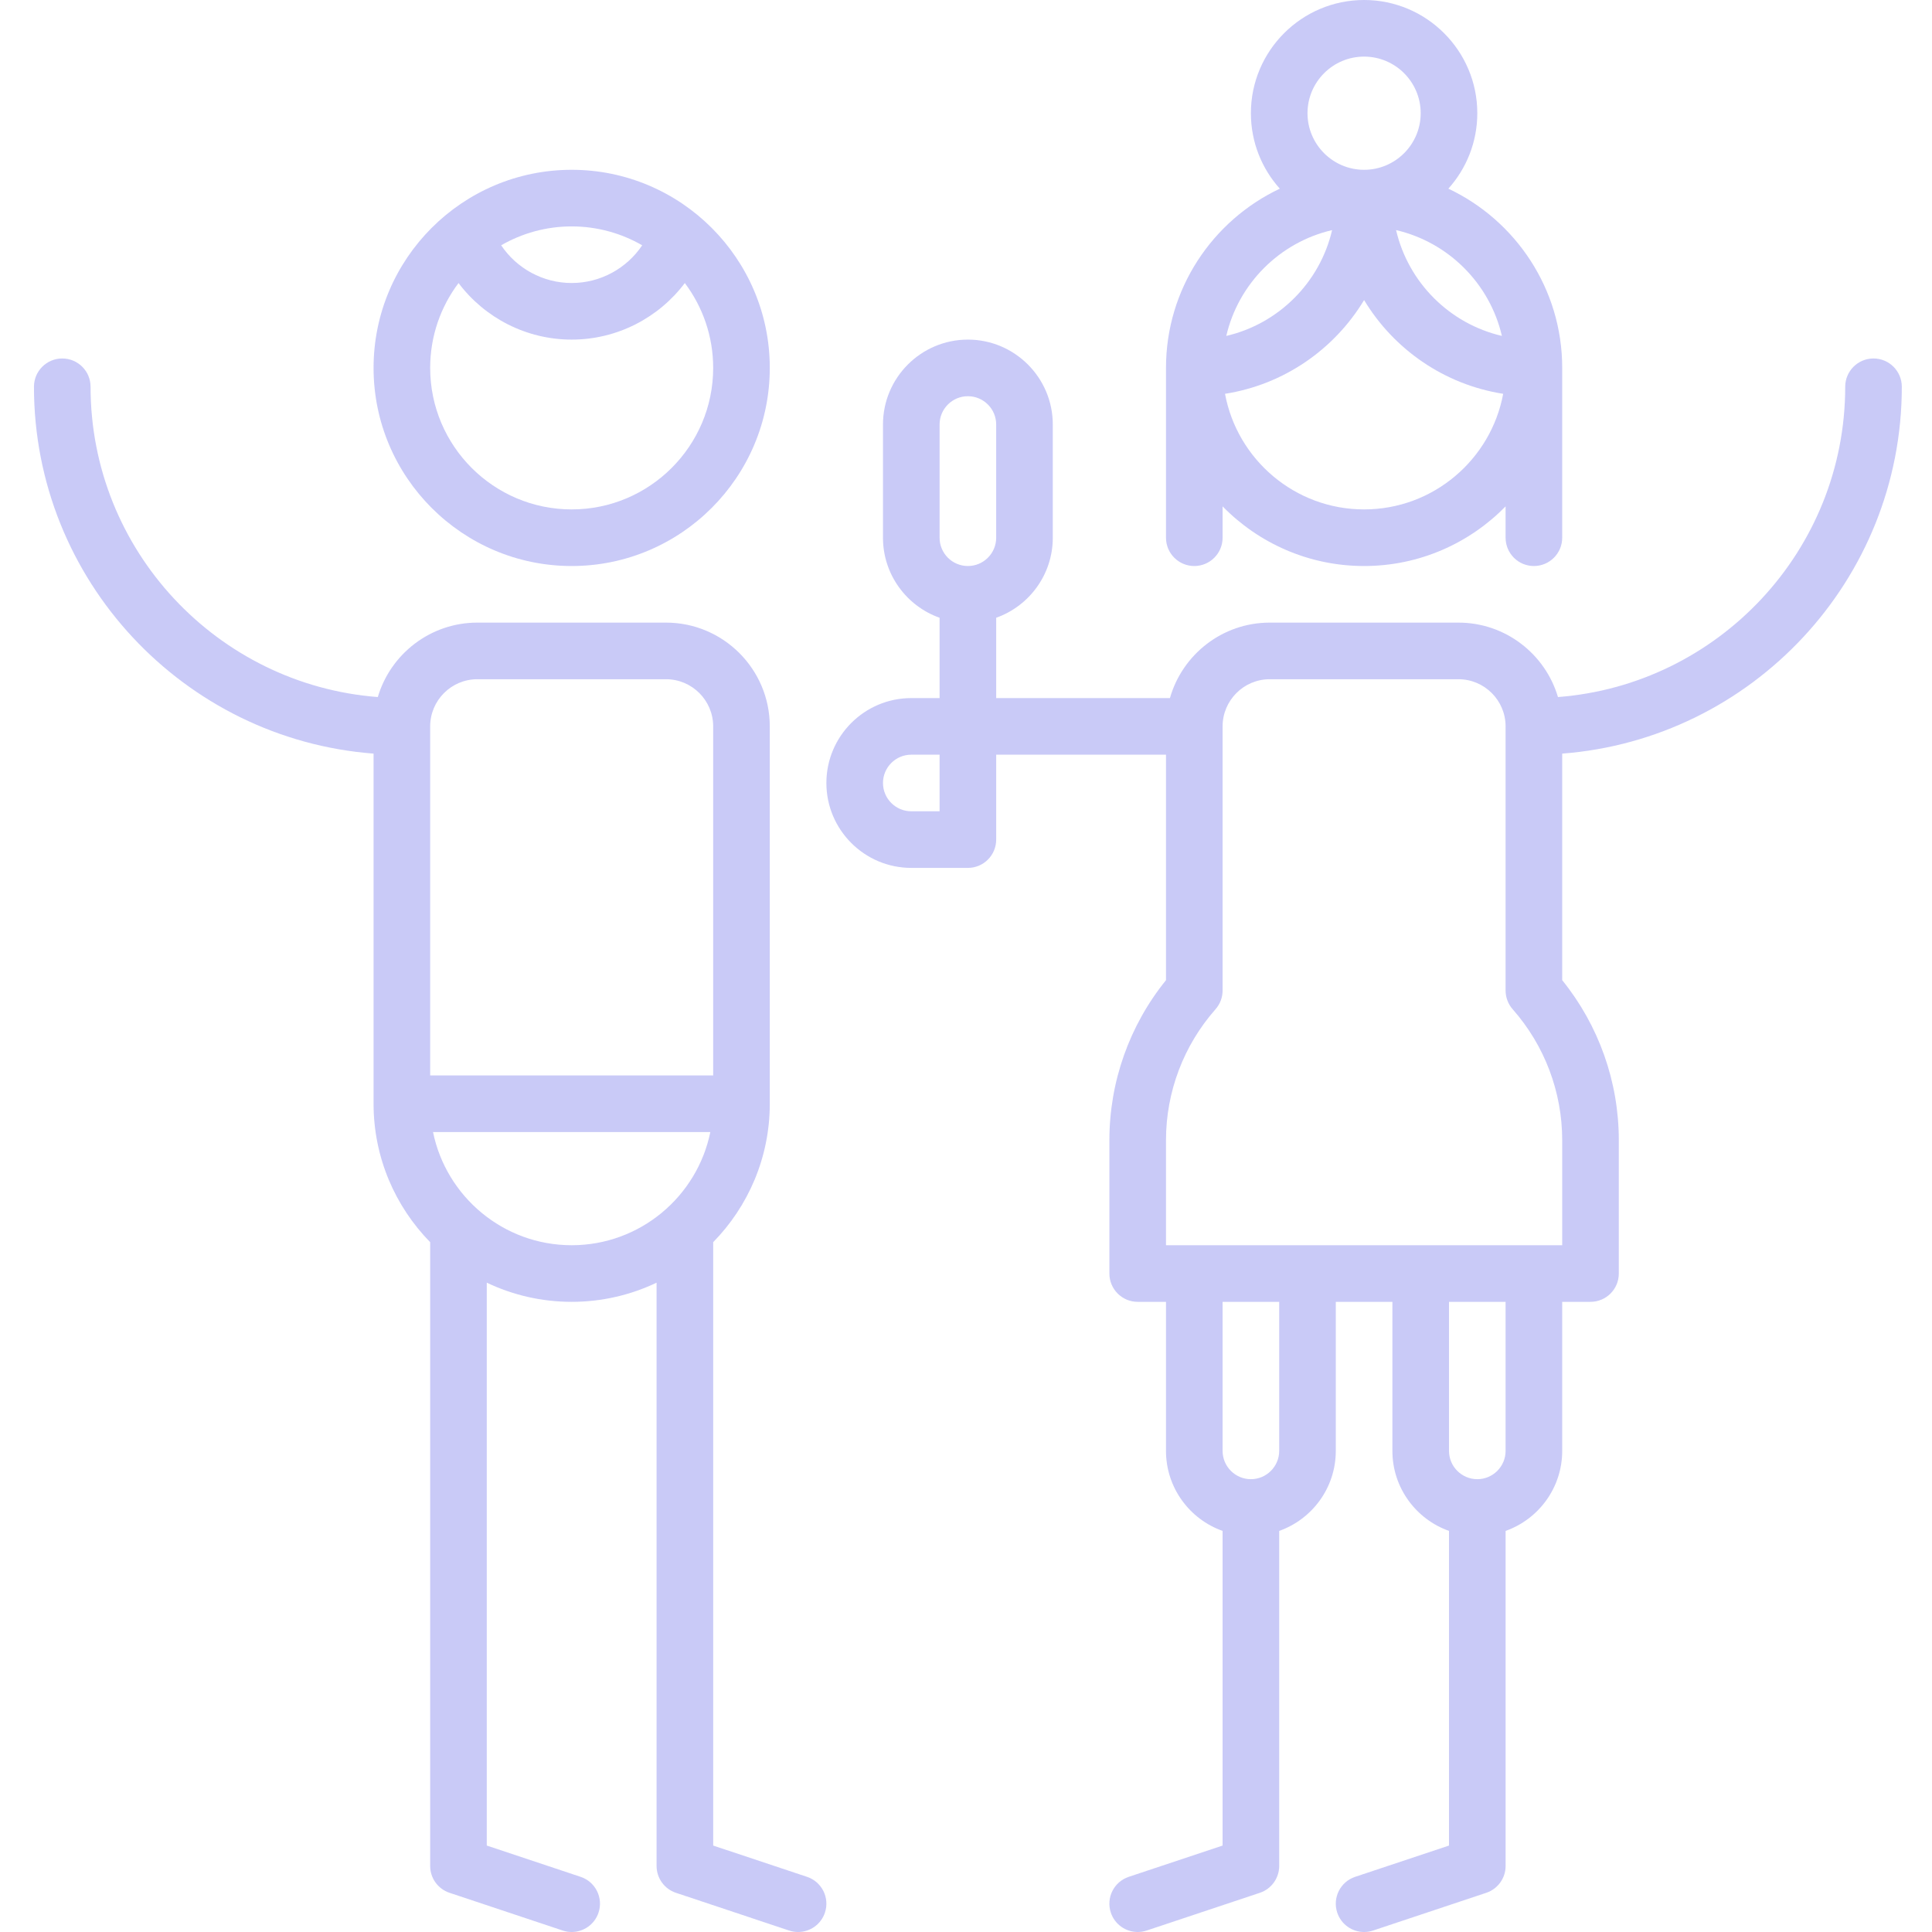 <?xml version="1.0" encoding="UTF-8"?> <svg xmlns="http://www.w3.org/2000/svg" width="464" height="464" viewBox="0 0 464 464" fill="none"> <g opacity="0.3"> <path d="M456.75 92.891C456.75 89.138 453.706 86.094 449.953 86.094C446.197 86.094 443.156 89.138 443.156 92.891C443.156 132.171 412.701 164.449 374.168 167.408C371.12 157.089 361.562 149.531 350.266 149.531H304.953C293.568 149.531 283.947 157.21 280.98 167.656H239.25V148.363C247.158 145.556 252.844 138.001 252.844 129.141V101.953C252.844 90.71 243.696 81.562 232.453 81.562C221.21 81.562 212.062 90.71 212.062 101.953V129.141C212.062 138.001 217.744 145.556 225.656 148.363V167.656H218.859C207.616 167.656 198.469 176.804 198.469 188.047C198.469 199.29 207.616 208.438 218.859 208.438H232.453C236.206 208.438 239.25 205.393 239.25 201.641V181.25H280.031V235.406C271.245 246.27 266.438 259.818 266.438 273.836V305.859C266.438 309.612 269.478 312.656 273.234 312.656H280.031V348.453C280.031 357.314 285.713 364.868 293.625 367.672V443.241L271.082 450.753C267.521 451.939 265.599 455.791 266.784 459.352C267.737 462.198 270.388 464 273.231 464C273.946 464 274.668 463.887 275.383 463.65L302.571 454.587C305.346 453.663 307.219 451.065 307.219 448.141V367.672C315.127 364.868 320.812 357.314 320.812 348.453V312.656H334.406V348.453C334.406 357.314 340.088 364.868 348 367.672V443.241L325.457 450.753C321.896 451.939 319.974 455.791 321.159 459.352C322.112 462.198 324.763 464 327.606 464C328.321 464 329.043 463.887 329.758 463.65L356.946 454.587C359.721 453.663 361.594 451.065 361.594 448.141V367.672C369.502 364.868 375.188 357.314 375.188 348.453V312.656H381.984C385.737 312.656 388.781 309.612 388.781 305.859V273.836C388.781 259.814 383.97 246.27 375.188 235.406V180.992C420.744 177.508 456.75 139.325 456.75 92.891ZM225.656 194.844H218.859C215.11 194.844 212.062 191.796 212.062 188.047C212.062 184.298 215.11 181.25 218.859 181.25H225.656V194.844ZM225.656 101.953C225.656 98.204 228.704 95.156 232.453 95.156C236.202 95.156 239.25 98.204 239.25 101.953V129.141C239.25 132.89 236.202 135.938 232.453 135.938C228.704 135.938 225.656 132.89 225.656 129.141V101.953ZM307.219 348.453C307.219 352.198 304.167 355.25 300.422 355.25C296.673 355.25 293.625 352.198 293.625 348.453V312.656H307.219V348.453ZM361.594 348.453C361.594 352.198 358.542 355.25 354.797 355.25C351.048 355.25 348 352.198 348 348.453V312.656H361.594V348.453ZM375.188 299.062H280.031V273.836C280.031 262.25 284.255 251.081 291.922 242.386C293.02 241.144 293.625 239.544 293.625 237.891V174.453C293.625 168.205 298.705 163.125 304.953 163.125H350.266C356.51 163.125 361.594 168.205 361.594 174.453V237.891C361.594 239.544 362.196 241.144 363.293 242.386C370.961 251.081 375.188 262.25 375.188 273.836V299.062Z" fill="#494CE5"></path> <path d="M193.821 450.753L171.281 443.241V298.33C179.682 289.745 184.875 278.01 184.875 265.078V174.453C184.875 160.711 173.696 149.531 159.953 149.531H114.641C103.344 149.531 93.786 157.089 90.738 167.408C52.205 164.449 21.75 132.171 21.75 92.891C21.75 89.138 18.709 86.094 14.953 86.094C11.197 86.094 8.156 89.138 8.156 92.891C8.156 139.325 44.162 177.508 89.719 180.992V265.078C89.719 278.01 94.912 289.745 103.313 298.33V448.141C103.313 451.065 105.185 453.663 107.961 454.587L135.148 463.65C135.86 463.887 136.585 464 137.297 464C140.143 464 142.795 462.198 143.743 459.352C144.933 455.791 143.007 451.939 139.446 450.753L116.906 443.241V308.054C123.091 311 130.004 312.656 137.297 312.656C144.589 312.656 151.503 311 157.688 308.054V448.141C157.688 451.065 159.557 453.663 162.336 454.587L189.523 463.65C190.235 463.887 190.96 464 191.672 464C194.518 464 197.17 462.198 198.118 459.352C199.308 455.791 197.382 451.939 193.821 450.753ZM114.641 163.125H159.953C166.198 163.125 171.281 168.205 171.281 174.453V258.281H103.313V174.453C103.313 168.205 108.392 163.125 114.641 163.125ZM103.996 271.875H170.598C167.44 287.366 153.709 299.062 137.297 299.062C120.885 299.062 107.153 287.366 103.996 271.875Z" fill="#494CE5"></path> <path d="M286.828 135.938C290.581 135.938 293.625 132.893 293.625 129.141V121.611C302.266 130.443 314.306 135.938 327.609 135.938C340.909 135.938 352.949 130.443 361.594 121.611V129.141C361.594 132.893 364.635 135.938 368.391 135.938C372.143 135.938 375.188 132.893 375.188 129.141V88.359C375.188 69.36 363.987 52.934 347.848 45.312C352.163 40.498 354.797 34.147 354.797 27.188C354.797 12.195 342.598 0 327.609 0C312.617 0 300.422 12.195 300.422 27.188C300.422 34.147 303.052 40.502 307.367 45.312C291.228 52.934 280.031 69.36 280.031 88.359V129.141C280.031 132.893 283.072 135.938 286.828 135.938ZM327.609 122.344C310.992 122.344 297.137 110.357 294.206 94.579C308.369 92.363 320.483 83.881 327.609 72.065C334.732 83.881 346.849 92.363 361.013 94.579C358.082 110.357 344.223 122.344 327.609 122.344ZM360.705 80.674C348.127 77.757 338.212 67.838 335.291 55.26C347.869 58.181 357.785 68.096 360.705 80.674ZM314.016 27.188C314.016 19.693 320.112 13.594 327.609 13.594C335.104 13.594 341.203 19.693 341.203 27.188C341.203 34.682 335.104 40.781 327.609 40.781C320.112 40.781 314.016 34.682 314.016 27.188ZM319.924 55.264C317.003 67.841 307.088 77.757 294.51 80.677C297.431 68.096 307.346 58.181 319.924 55.264Z" fill="#494CE5"></path> <path d="M137.297 135.938C163.532 135.938 184.875 114.595 184.875 88.359C184.875 62.124 163.532 40.781 137.297 40.781C111.062 40.781 89.719 62.124 89.719 88.359C89.719 114.595 111.062 135.938 137.297 135.938ZM154.232 58.913C150.505 64.471 144.193 67.969 137.297 67.969C130.401 67.969 124.085 64.471 120.361 58.913C125.349 56.032 131.13 54.375 137.297 54.375C143.46 54.375 149.241 56.032 154.232 58.913ZM110.124 67.976C116.432 76.362 126.436 81.562 137.297 81.562C148.158 81.562 158.162 76.362 164.47 67.976C168.743 73.658 171.281 80.716 171.281 88.359C171.281 107.097 156.034 122.344 137.297 122.344C118.556 122.344 103.312 107.097 103.312 88.359C103.312 80.716 105.847 73.658 110.124 67.976Z" fill="#494CE5"></path> </g> </svg> 